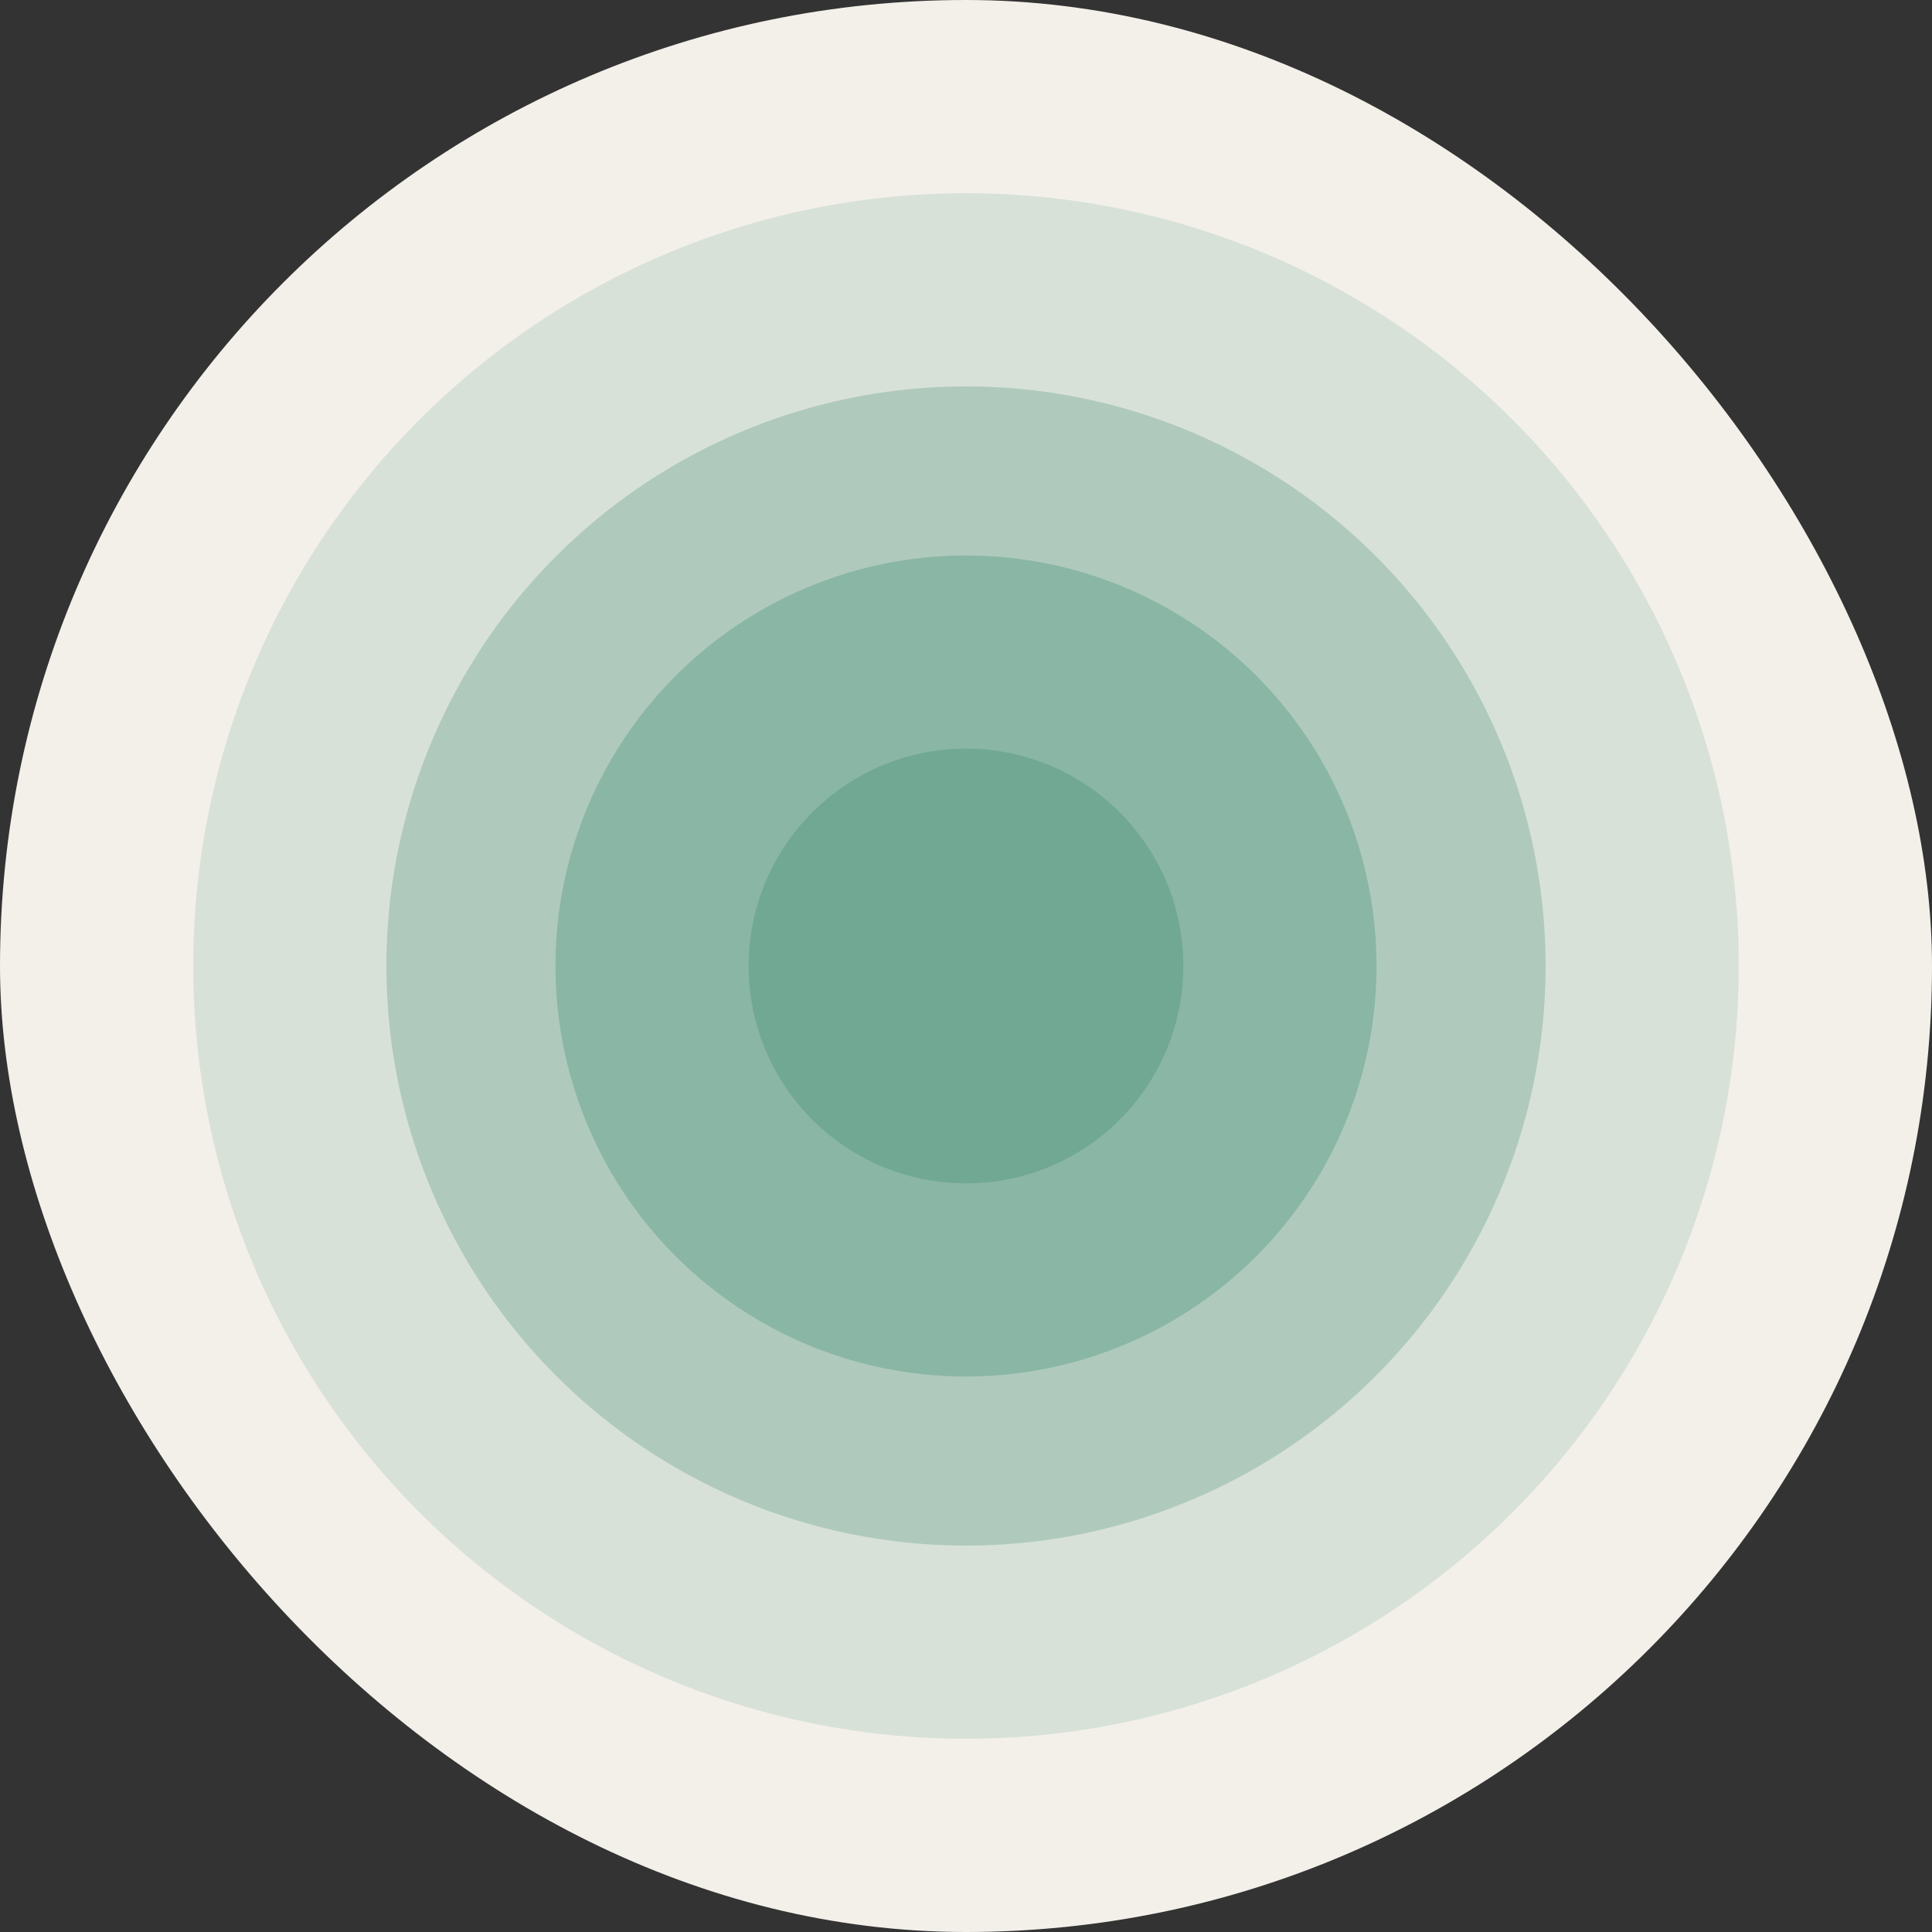 <svg width="80" height="80" viewBox="0 0 80 80" fill="none" xmlns="http://www.w3.org/2000/svg">
<rect x="0" y="0" width="80" height="80" fill="#333333" stroke="none"/>
<rect width="80" height="80" rx="40" fill="#F3F0EA"/>
<circle opacity="0.2" cx="40" cy="40" r="32" fill="#71A894"/>
<circle opacity="0.4" cx="40" cy="40" r="24" fill="#71A894"/>
<circle opacity="0.6" cx="40" cy="40" r="17" fill="#71A894"/>
<circle cx="40" cy="40" r="9" fill="#71A894"/>
</svg>
